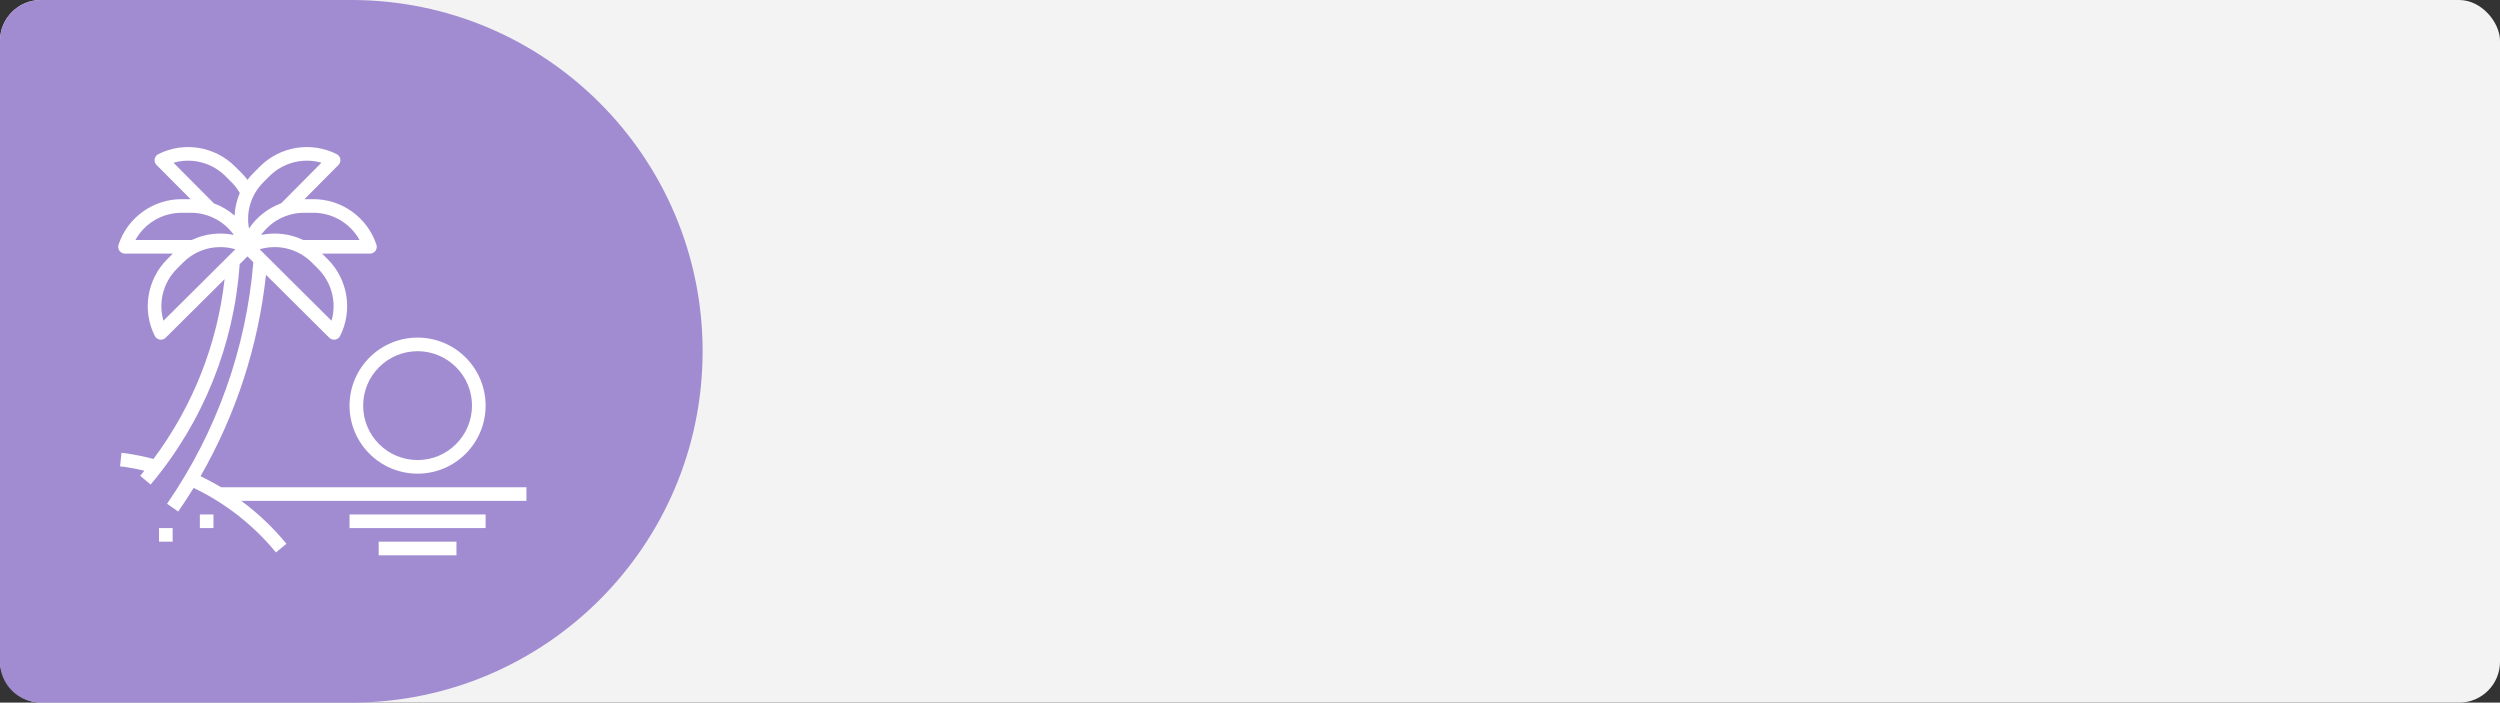 <?xml version="1.0" encoding="UTF-8"?> <svg xmlns="http://www.w3.org/2000/svg" width="306" height="86" viewBox="0 0 306 86" fill="none"><rect x="0" y="0" width="306" height="86" fill="#333333" stroke="none"/><rect width="306" height="86" rx="5" fill="#F3F3F3"></rect><path d="M0 5C0 2.239 2.239 0 5 0H43C66.748 0 86 19.252 86 43V43C86 66.748 66.748 86 43 86H5C2.239 86 0 83.761 0 81V5Z" fill="#A18CD1"></path><path d="M42.783 49.648C42.783 54.248 46.511 57.976 51.111 57.976C55.71 57.976 59.438 54.248 59.438 49.648C59.438 45.05 55.71 41.321 51.111 41.321C46.513 41.326 42.788 45.051 42.783 49.648ZM51.111 42.986C54.79 42.986 57.773 45.969 57.773 49.648C57.773 53.328 54.79 56.31 51.111 56.31C47.431 56.31 44.449 53.328 44.449 49.648C44.453 45.971 47.433 42.99 51.111 42.986ZM46.352 66.304H55.87V67.969H46.352L46.352 66.304ZM42.783 62.973H59.438V64.638H42.783V62.973ZM24.462 62.973H26.128V64.638H24.462L24.462 62.973ZM19.466 64.638H21.131V66.304H19.466V64.638Z" fill="white"></path><path d="M24.546 58.287C28.894 50.713 31.622 42.319 32.557 33.637L40.302 41.336C40.457 41.49 40.666 41.577 40.885 41.578C41.04 41.578 41.192 41.535 41.323 41.454C41.455 41.373 41.561 41.256 41.63 41.118C43.2 37.984 42.586 34.197 40.105 31.722L39.424 31.04H45.281C45.741 31.041 46.114 30.668 46.114 30.208C46.115 30.118 46.1 30.029 46.072 29.944C44.966 26.618 41.853 24.375 38.348 24.378H37.266L41.425 20.195C41.749 19.869 41.748 19.342 41.422 19.018C41.359 18.955 41.286 18.903 41.207 18.863C38.072 17.291 34.283 17.906 31.805 20.388L31.01 21.183C30.751 21.444 30.51 21.722 30.288 22.016C30.069 21.722 29.83 21.444 29.573 21.183L28.777 20.388C26.302 17.907 22.515 17.293 19.382 18.863C18.971 19.068 18.804 19.569 19.009 19.98C19.049 20.059 19.102 20.132 19.164 20.195L23.328 24.378H22.235C18.73 24.375 15.617 26.618 14.511 29.944C14.366 30.38 14.601 30.852 15.037 30.997C15.122 31.026 15.212 31.04 15.302 31.04H21.154L20.473 31.722C17.992 34.197 17.377 37.984 18.947 41.118C19.016 41.256 19.122 41.373 19.254 41.454C19.386 41.535 19.537 41.578 19.692 41.578C19.912 41.578 20.123 41.491 20.279 41.336L27.491 34.166C26.598 42.146 23.593 49.744 18.784 56.175C17.665 55.881 16.53 55.65 15.385 55.482L14.865 55.43L14.698 57.088L15.184 57.135C16.017 57.254 16.844 57.423 17.667 57.613C17.5 57.822 17.334 58.034 17.161 58.24L18.439 59.309C24.838 51.7 28.654 42.253 29.333 32.334L30.292 31.382L31.009 32.096C30.134 42.703 26.493 52.897 20.449 61.659L21.813 62.613C22.468 61.678 23.092 60.709 23.698 59.72C27.593 61.583 31.033 64.278 33.774 67.615L35.062 66.559C33.441 64.588 31.584 62.824 29.532 61.307H64.435V59.642H27.065C26.248 59.149 25.406 58.702 24.546 58.287ZM40.58 39.261L31.781 30.513C32.886 30.183 34.059 30.157 35.177 30.437C36.296 30.716 37.319 31.292 38.138 32.104L38.933 32.899C39.751 33.716 40.335 34.736 40.625 35.855C40.914 36.974 40.899 38.15 40.579 39.261H40.58ZM44.011 29.375H37.115C35.51 28.61 33.697 28.394 31.957 28.759C32.554 27.92 33.344 27.235 34.259 26.763C35.175 26.29 36.191 26.044 37.221 26.044H38.345C39.501 26.042 40.636 26.35 41.633 26.936C42.629 27.522 43.45 28.364 44.011 29.375ZM32.185 22.36L32.981 21.565C33.798 20.747 34.819 20.163 35.939 19.873C37.058 19.584 38.235 19.599 39.346 19.919L34.41 24.885C32.807 25.474 31.432 26.554 30.478 27.97C30.287 26.966 30.343 25.932 30.641 24.954C30.939 23.977 31.47 23.087 32.188 22.36H32.185ZM27.598 21.565L28.393 22.36C28.764 22.739 29.086 23.163 29.351 23.622C28.974 24.499 28.758 25.437 28.714 26.39C27.967 25.738 27.106 25.227 26.175 24.885L21.237 19.919C22.348 19.599 23.524 19.584 24.643 19.873C25.762 20.163 26.783 20.747 27.6 21.565L27.598 21.565ZM22.232 26.044H23.356C24.388 26.043 25.404 26.289 26.321 26.761C27.238 27.233 28.028 27.918 28.626 28.759C26.886 28.395 25.075 28.611 23.47 29.375H16.573C17.133 28.365 17.953 27.523 18.949 26.937C19.945 26.351 21.079 26.043 22.235 26.044L22.232 26.044ZM20.004 39.261C19.684 38.15 19.669 36.974 19.958 35.855C20.248 34.736 20.832 33.716 21.65 32.899L22.445 32.104C23.039 31.512 23.743 31.043 24.518 30.724C25.293 30.405 26.123 30.242 26.961 30.245C27.585 30.245 28.207 30.334 28.806 30.51L20.004 39.261Z" fill="white"></path></svg> 
